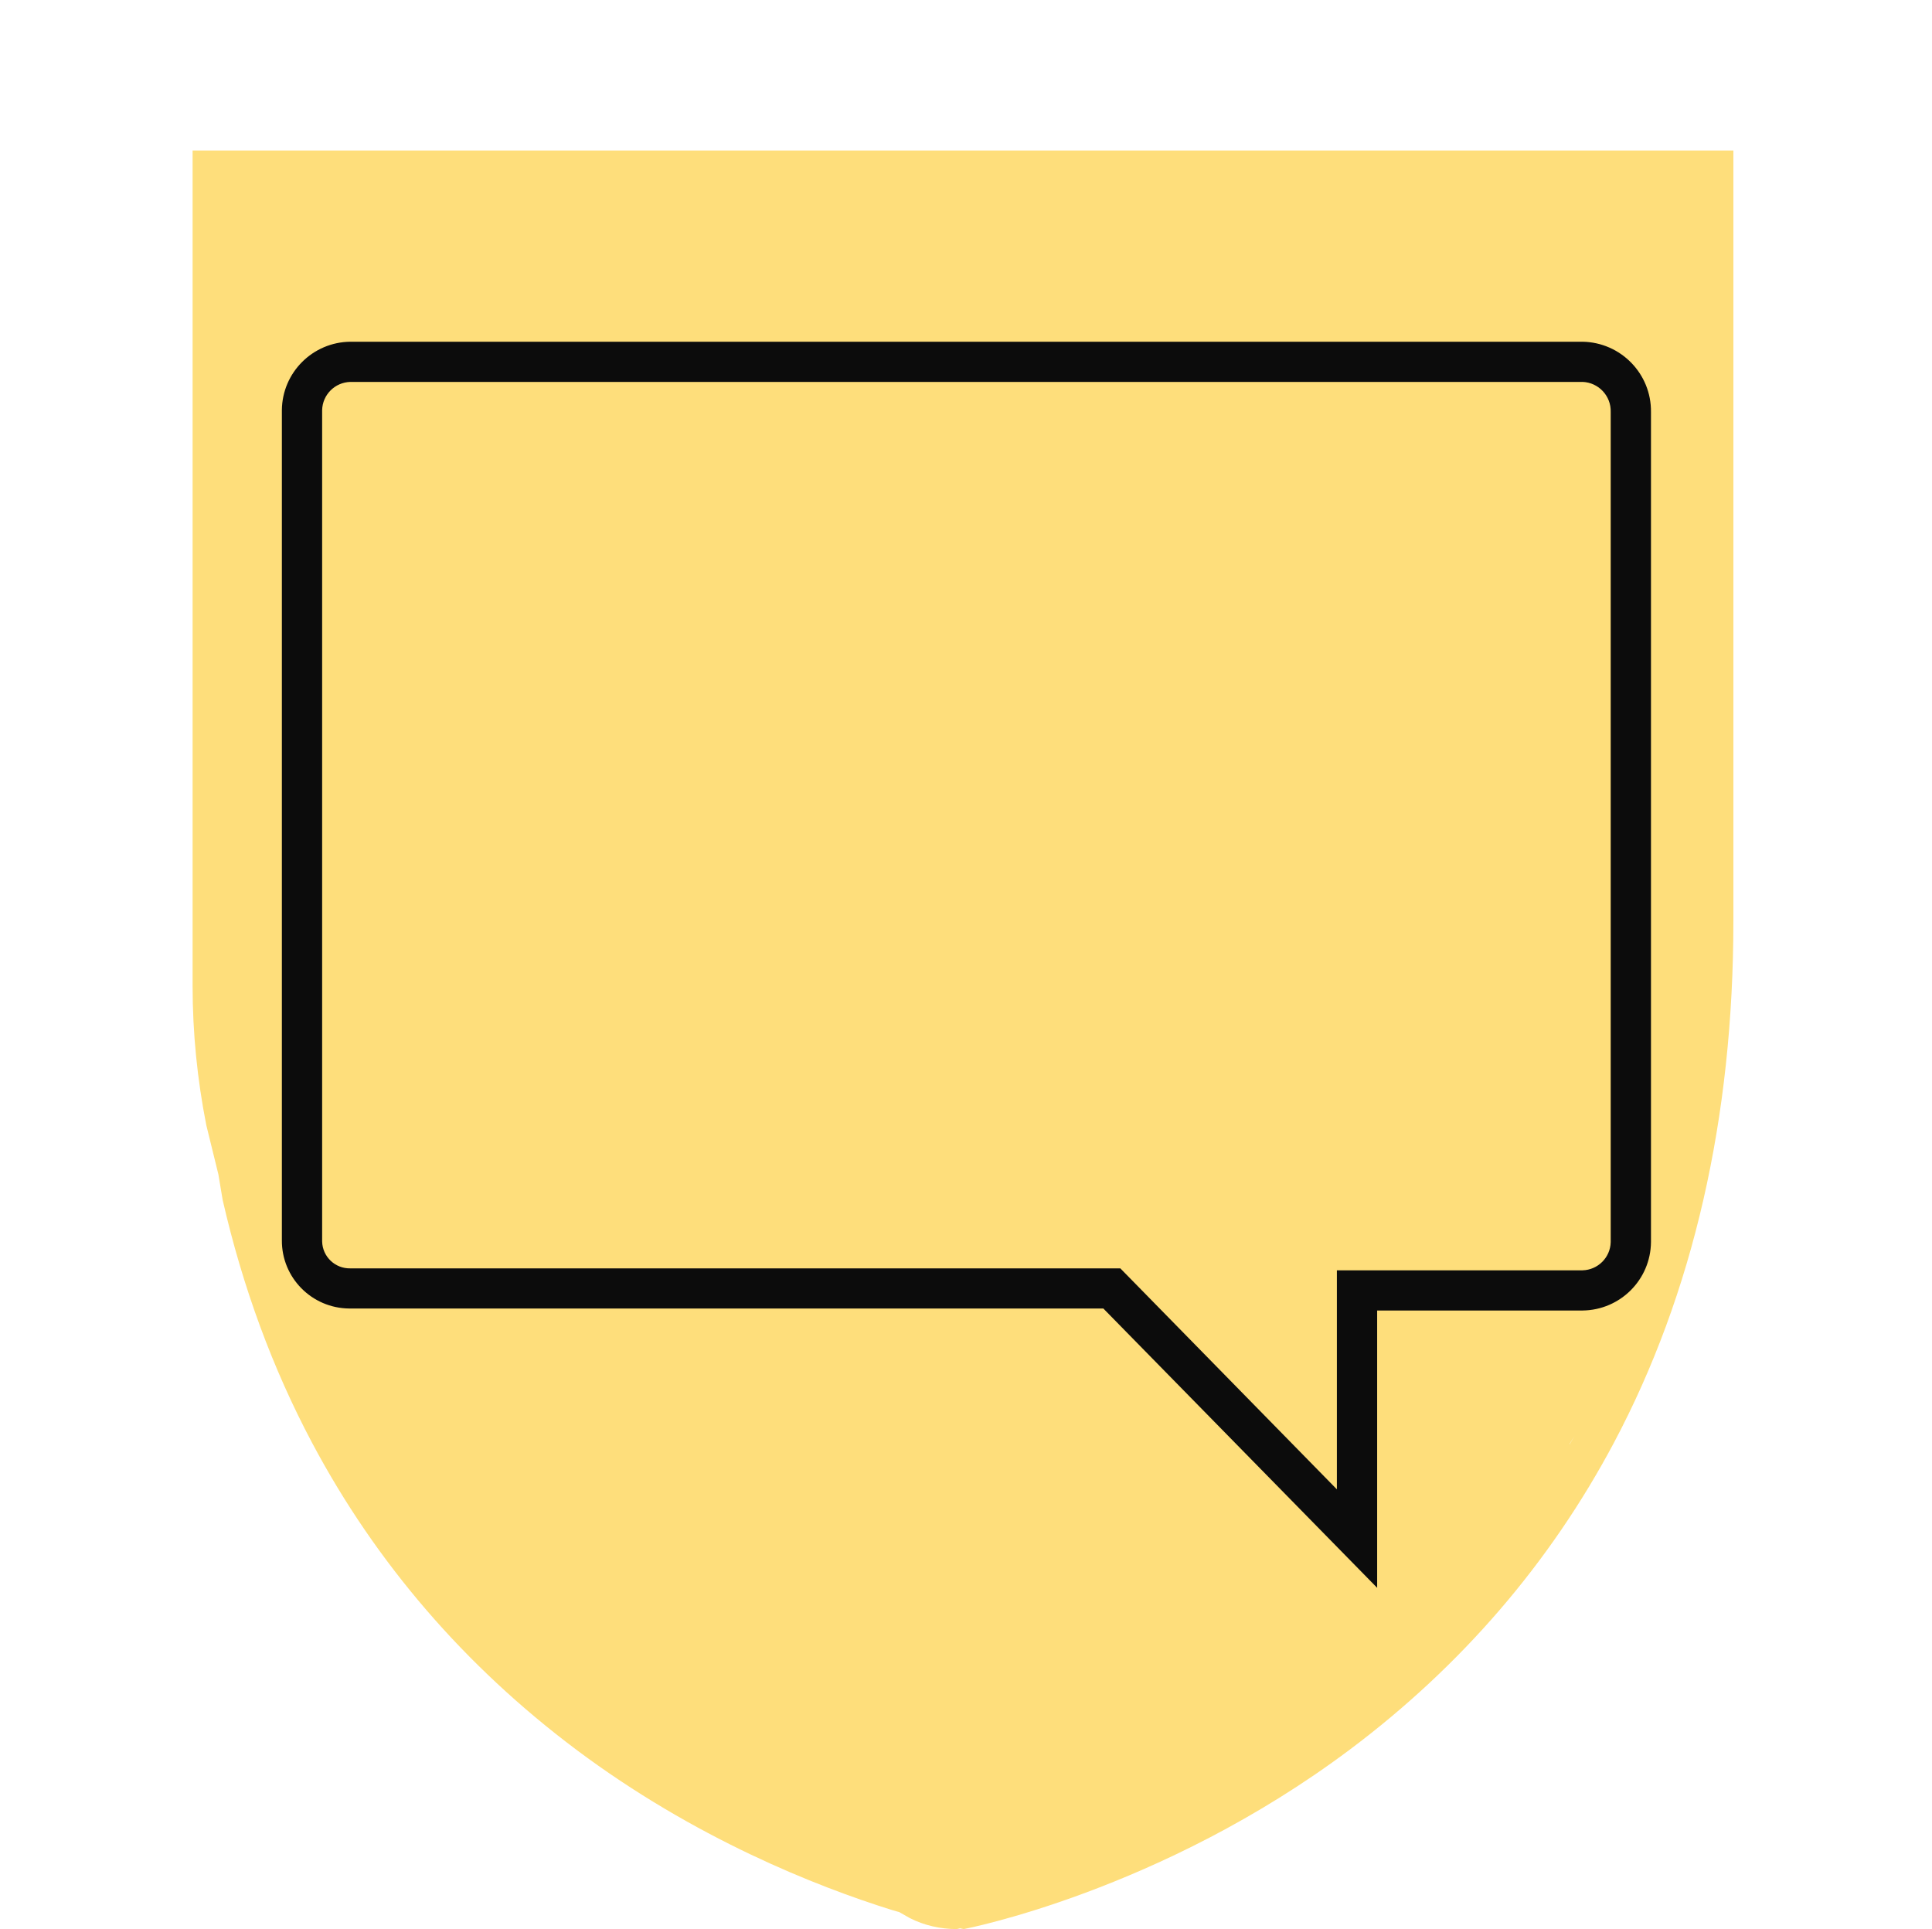 <svg width="642" height="641" xmlns="http://www.w3.org/2000/svg" xmlns:xlink="http://www.w3.org/1999/xlink" xml:space="preserve" overflow="hidden"><g transform="translate(-3943 -1303)"><path d="M4341.89 1901.15 4341.81 1901.16 4341.66 1901.26ZM4466.21 1780.19 4464.6 1782.7 4464.51 1783ZM4007 1353 4519 1353 4519 1609.03C4519 1674.52 4505.63 1732.89 4479.24 1782.52 4458.08 1822.31 4428.6 1856.56 4391.61 1884.31 4328.53 1931.62 4263.26 1944 4263.26 1944L4262.05 1943.74 4260.95 1944C4255.52 1944 4250.09 1942.78 4245.33 1940.35L4241.87 1938.38 4239.12 1937.58C4214.3 1929.8 4173.81 1913.87 4134.39 1884.31 4097.4 1856.55 4067.92 1822.31 4046.76 1782.52 4033.57 1757.71 4023.63 1730.71 4016.99 1701.73L4015.57 1693.23 4011.56 1676.9C4008.56 1661.69 4007 1646.25 4007 1630.65L4007 1624.95 4007 1624.95 4007 1609.05 4007 1609.04 4007 1353.01Z" fill="#FEDE7B" fill-rule="evenodd"/><path d="M524.819 126.898C530.159 127.098 534.335 131.573 534.166 136.914L534.166 412.757C534.033 417.864 529.925 421.971 524.819 422.105L443.358 422.105 443.358 494.885 375.466 425.464 371.539 421.457 116.181 421.457C111.131 421.569 106.945 417.565 106.833 412.515 106.831 412.379 106.831 412.244 106.833 412.109L106.833 136.253C106.967 131.146 111.075 127.038 116.181 126.905L524.819 126.905M524.819 113.55 116.181 113.55C103.698 113.681 93.609 123.769 93.479 136.253L93.479 412.089C93.376 424.523 103.371 434.688 115.806 434.791 115.931 434.792 116.056 434.792 116.181 434.791L365.904 434.791 456.712 527.603 456.712 435.459 524.819 435.459C537.302 435.329 547.39 425.241 547.521 412.757L547.521 136.92C547.677 124.209 537.529 113.763 524.819 113.55Z" fill="#0C0C0C" transform="matrix(1.002 0 0 1 3943 1303)"/></g></svg>